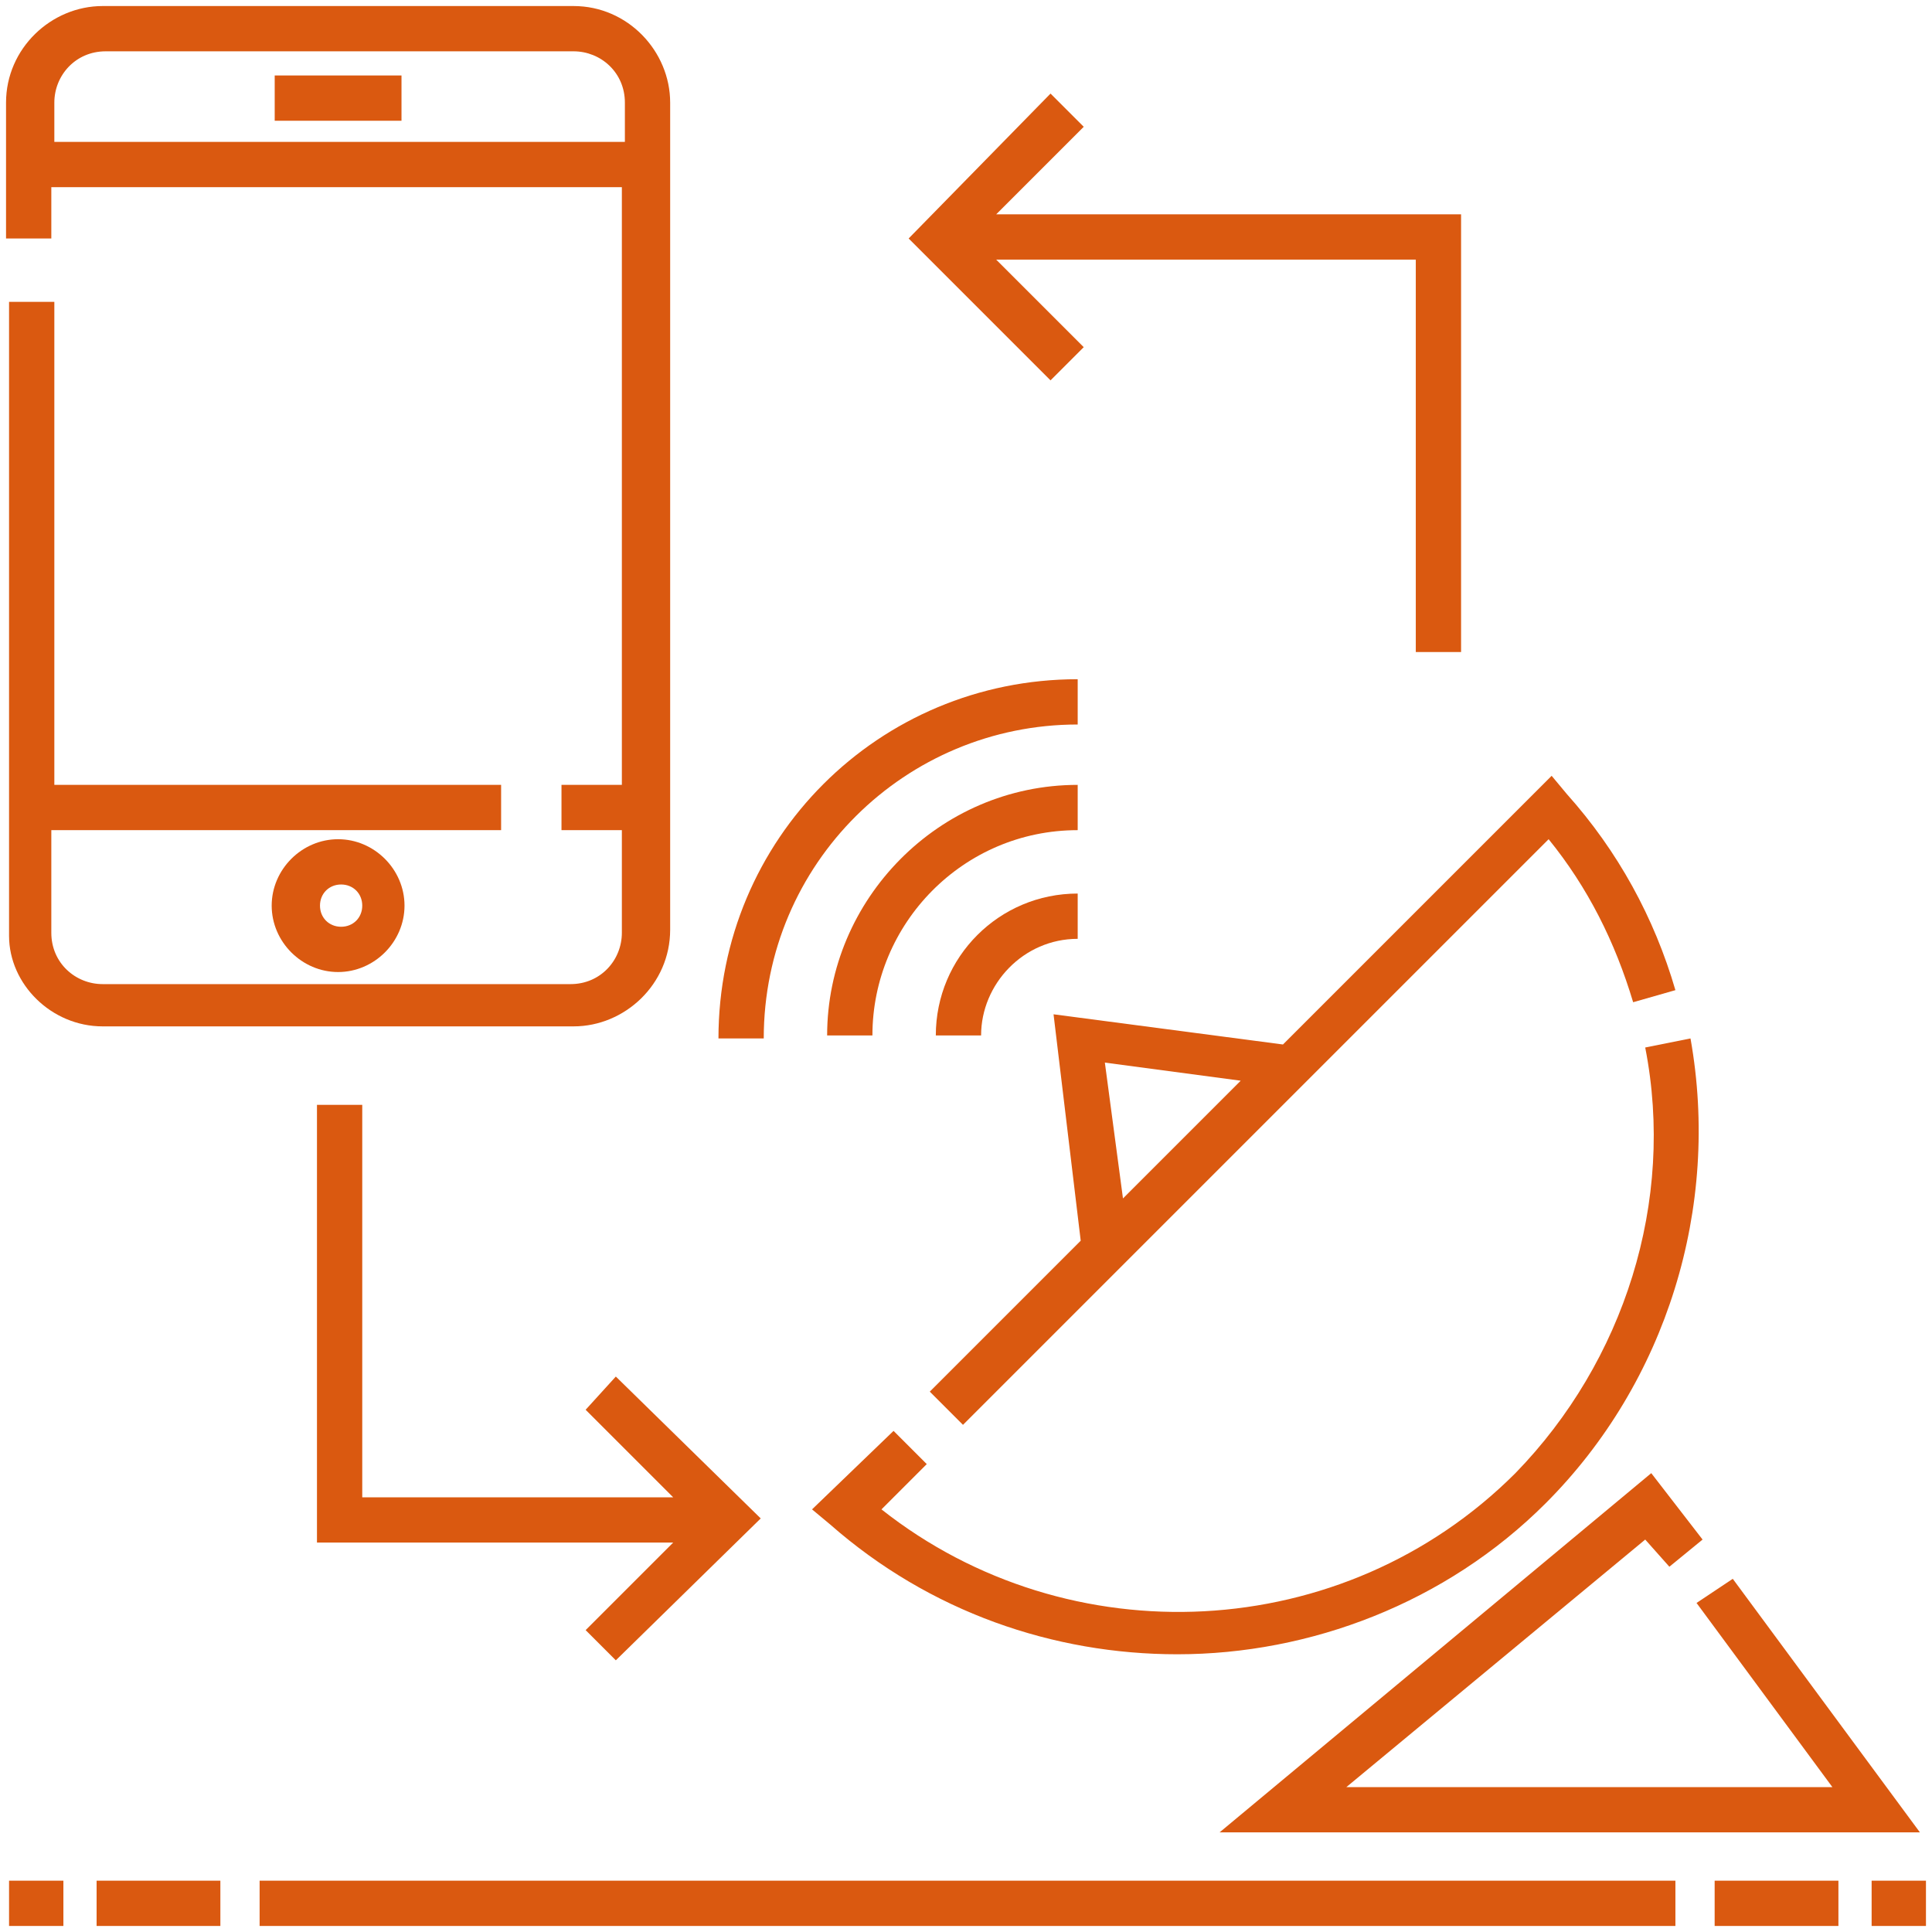 <svg xmlns="http://www.w3.org/2000/svg" xmlns:xlink="http://www.w3.org/1999/xlink" xmlns:svgjs="http://svgjs.dev/svgjs" id="Layer_1" viewBox="0 0 64 64" width="300" height="300"><g transform="matrix(1,0,0,1,0,0)"><g fill="#2d4356"><path d="m34.8 3.1-4.7 4.8 4.7 4.7 1.1-1.1-2.9-2.9h13.9v13h1.5v-14.5h-15.4l2.9-2.9z" fill="#da5910" fill-opacity="1" data-original-color="#2d4356ff" stroke="none" stroke-opacity="1"></path><path d="m10.5 36.6v14.5h11.8l-2.9 2.9 1 1 4.8-4.7-4.8-4.7-1 1.1 2.9 2.9h-10.3v-13z" fill="#da5910" fill-opacity="1" data-original-color="#2d4356ff" stroke="none" stroke-opacity="1"></path><path d="m9 30c0 1.2 1 2.2 2.2 2.2s2.2-1 2.2-2.2-1-2.2-2.2-2.2-2.2 1-2.2 2.2zm3 0c0 .4-.3.7-.7.7s-.7-.3-.7-.7.3-.7.7-.7.7.3.7.7z" fill="#da5910" fill-opacity="1" data-original-color="#2d4356ff" stroke="none" stroke-opacity="1"></path><path d="m9.1 2.5h4.2v1.5h-4.2z" fill="#da5910" fill-opacity="1" data-original-color="#2d4356ff" stroke="none" stroke-opacity="1"></path><path d="m3.4 34h15.6c1.7 0 3.2-1.4 3.2-3.2v-4.2-.6-19.8-.7-2.1c0-1.7-1.4-3.2-3.2-3.2h-15.6c-1.7 0-3.2 1.4-3.2 3.2v2.1.8 1.6h1.5v-1.7h18.9v19.8h-2v1.5h2v3.4c0 .9-.7 1.7-1.7 1.7h-15.5c-.9 0-1.7-.7-1.7-1.7v-3.4h14.9v-1.5h-14.8v-16h-1.5v16 .8 4.2c0 1.6 1.4 3 3.1 3zm-1.6-30.6c0-.9.7-1.7 1.7-1.7h15.5c.9 0 1.7.7 1.7 1.7v1.3h-18.9z" fill="#da5910" fill-opacity="1" data-original-color="#2d4356ff" stroke="none" stroke-opacity="1"></path><path d="m56.8 62.3h4.1v1.5h-4.1z" fill="#da5910" fill-opacity="1" data-original-color="#2d4356ff" stroke="none" stroke-opacity="1"></path><path d="m62 62.3h1.8v1.5h-1.8z" fill="#da5910" fill-opacity="1" data-original-color="#2d4356ff" stroke="none" stroke-opacity="1"></path><path d="m8.6 62.3h46.9v1.5h-46.9z" fill="#da5910" fill-opacity="1" data-original-color="#2d4356ff" stroke="none" stroke-opacity="1"></path><path d="m3.2 62.3h4.1v1.5h-4.1z" fill="#da5910" fill-opacity="1" data-original-color="#2d4356ff" stroke="none" stroke-opacity="1"></path><path d="m.3 62.3h1.8v1.5h-1.8z" fill="#da5910" fill-opacity="1" data-original-color="#2d4356ff" stroke="none" stroke-opacity="1"></path><path d="m27.5 50.5c3.3 2.9 7.4 4.3 11.5 4.3 4.4 0 8.9-1.7 12.2-5 4-4 5.8-9.8 4.8-15.4l-1.5.3c1 5.1-.7 10.4-4.3 14.1-5.7 5.7-14.8 6.1-21 1.2l1.5-1.5-1.1-1.1-2.7 2.6z" fill="#da5910" fill-opacity="1" data-original-color="#2d4356ff" stroke="none" stroke-opacity="1"></path><path d="m35.8 41.1-5 5 1.1 1.1 9.6-9.6 2.8-2.8 7-7c1.3 1.6 2.2 3.4 2.8 5.4l1.4-.4c-.7-2.4-1.9-4.6-3.6-6.5l-.5-.6-8.9 8.9-7.6-1zm1.4-1.4-.6-4.5 4.5.6z" fill="#da5910" fill-opacity="1" data-original-color="#2d4356ff" stroke="none" stroke-opacity="1"></path><path d="m35.7 31.1v-1.5c-2.6 0-4.7 2.1-4.7 4.7h1.5c0-1.7 1.4-3.2 3.2-3.2z" fill="#da5910" fill-opacity="1" data-original-color="#2d4356ff" stroke="none" stroke-opacity="1"></path><path d="m27.4 34.3h1.5c0-3.7 3-6.8 6.8-6.8v-1.5c-4.6 0-8.3 3.8-8.3 8.3z" fill="#da5910" fill-opacity="1" data-original-color="#2d4356ff" stroke="none" stroke-opacity="1"></path><path d="m35.7 24v-1.5c-6.6 0-11.9 5.3-11.9 11.9h1.5c0-5.8 4.7-10.4 10.4-10.4z" fill="#da5910" fill-opacity="1" data-original-color="#2d4356ff" stroke="none" stroke-opacity="1"></path><path d="m57.4 52.3-1.2.8 4.5 6.1h-16.1l9.9-8.2.8.9 1.1-.9-1.7-2.2-14.3 11.9h23.2z" fill="#da5910" fill-opacity="1" data-original-color="#2d4356ff" stroke="none" stroke-opacity="1"></path></g></g></svg>